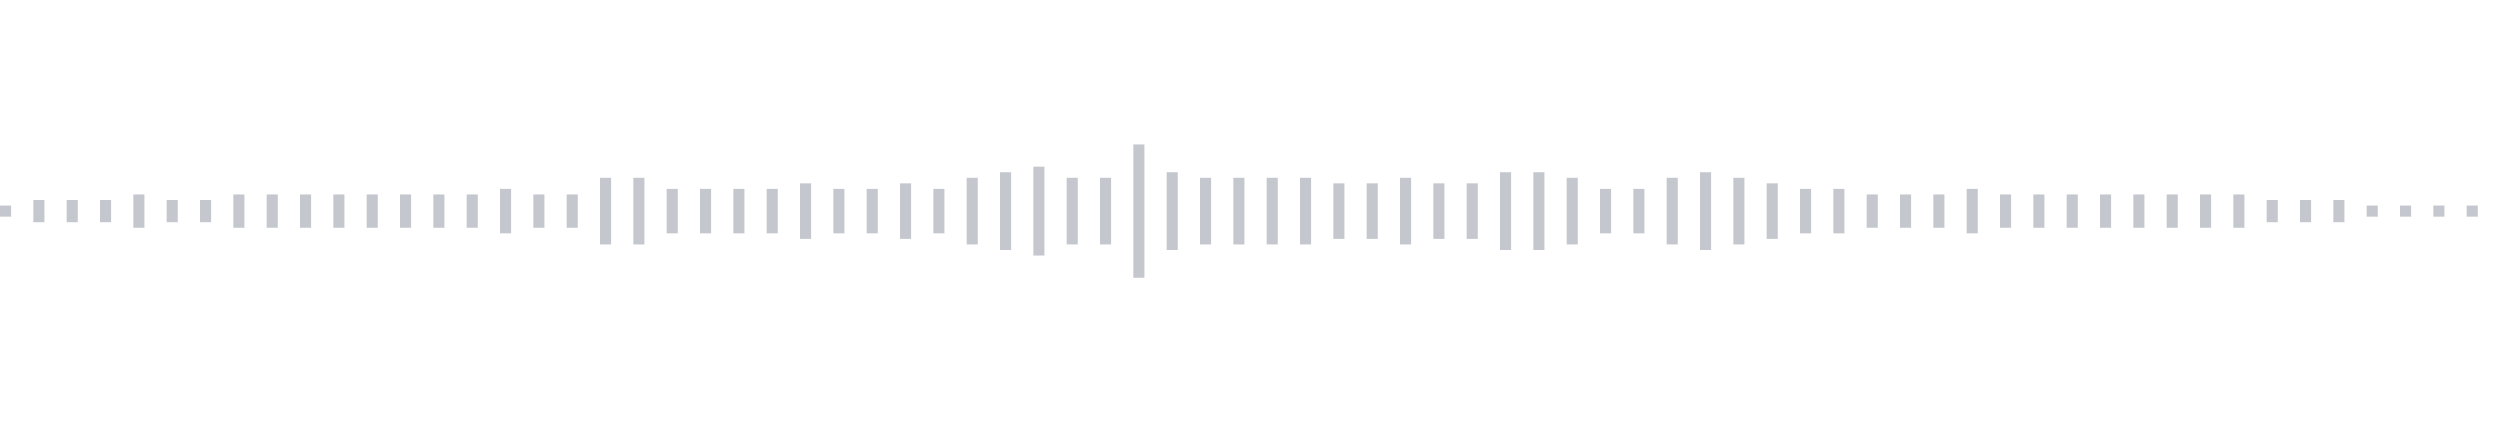 <svg xmlns="http://www.w3.org/2000/svg" xmlns:xlink="http://www.w3/org/1999/xlink" viewBox="0 0 225 38" preserveAspectRatio="none" width="100%" height="100%" fill="#C4C8CE"><g id="waveform-405fb834-0155-49e4-a639-389f449732f8"><rect x="0" y="18.5" width="1" height="1"/><rect x="3" y="18.0" width="1" height="2"/><rect x="6" y="18.0" width="1" height="2"/><rect x="9" y="18.0" width="1" height="2"/><rect x="12" y="17.5" width="1" height="3"/><rect x="15" y="18.0" width="1" height="2"/><rect x="18" y="18.0" width="1" height="2"/><rect x="21" y="17.5" width="1" height="3"/><rect x="24" y="17.5" width="1" height="3"/><rect x="27" y="17.5" width="1" height="3"/><rect x="30" y="17.5" width="1" height="3"/><rect x="33" y="17.5" width="1" height="3"/><rect x="36" y="17.5" width="1" height="3"/><rect x="39" y="17.5" width="1" height="3"/><rect x="42" y="17.5" width="1" height="3"/><rect x="45" y="17.0" width="1" height="4"/><rect x="48" y="17.5" width="1" height="3"/><rect x="51" y="17.5" width="1" height="3"/><rect x="54" y="16.0" width="1" height="6"/><rect x="57" y="16.0" width="1" height="6"/><rect x="60" y="17.0" width="1" height="4"/><rect x="63" y="17.0" width="1" height="4"/><rect x="66" y="17.0" width="1" height="4"/><rect x="69" y="17.0" width="1" height="4"/><rect x="72" y="16.5" width="1" height="5"/><rect x="75" y="17.0" width="1" height="4"/><rect x="78" y="17.0" width="1" height="4"/><rect x="81" y="16.5" width="1" height="5"/><rect x="84" y="17.0" width="1" height="4"/><rect x="87" y="16.0" width="1" height="6"/><rect x="90" y="15.5" width="1" height="7"/><rect x="93" y="15.0" width="1" height="8"/><rect x="96" y="16.0" width="1" height="6"/><rect x="99" y="16.0" width="1" height="6"/><rect x="102" y="13.0" width="1" height="12"/><rect x="105" y="15.5" width="1" height="7"/><rect x="108" y="16.0" width="1" height="6"/><rect x="111" y="16.0" width="1" height="6"/><rect x="114" y="16.0" width="1" height="6"/><rect x="117" y="16.0" width="1" height="6"/><rect x="120" y="16.5" width="1" height="5"/><rect x="123" y="16.5" width="1" height="5"/><rect x="126" y="16.0" width="1" height="6"/><rect x="129" y="16.5" width="1" height="5"/><rect x="132" y="16.5" width="1" height="5"/><rect x="135" y="15.5" width="1" height="7"/><rect x="138" y="15.5" width="1" height="7"/><rect x="141" y="16.0" width="1" height="6"/><rect x="144" y="17.0" width="1" height="4"/><rect x="147" y="17.0" width="1" height="4"/><rect x="150" y="16.0" width="1" height="6"/><rect x="153" y="15.5" width="1" height="7"/><rect x="156" y="16.0" width="1" height="6"/><rect x="159" y="16.5" width="1" height="5"/><rect x="162" y="17.0" width="1" height="4"/><rect x="165" y="17.0" width="1" height="4"/><rect x="168" y="17.5" width="1" height="3"/><rect x="171" y="17.5" width="1" height="3"/><rect x="174" y="17.5" width="1" height="3"/><rect x="177" y="17.0" width="1" height="4"/><rect x="180" y="17.5" width="1" height="3"/><rect x="183" y="17.5" width="1" height="3"/><rect x="186" y="17.5" width="1" height="3"/><rect x="189" y="17.5" width="1" height="3"/><rect x="192" y="17.5" width="1" height="3"/><rect x="195" y="17.5" width="1" height="3"/><rect x="198" y="17.5" width="1" height="3"/><rect x="201" y="17.5" width="1" height="3"/><rect x="204" y="18.0" width="1" height="2"/><rect x="207" y="18.0" width="1" height="2"/><rect x="210" y="18.0" width="1" height="2"/><rect x="213" y="18.5" width="1" height="1"/><rect x="216" y="18.5" width="1" height="1"/><rect x="219" y="18.5" width="1" height="1"/><rect x="222" y="18.5" width="1" height="1"/></g></svg>
